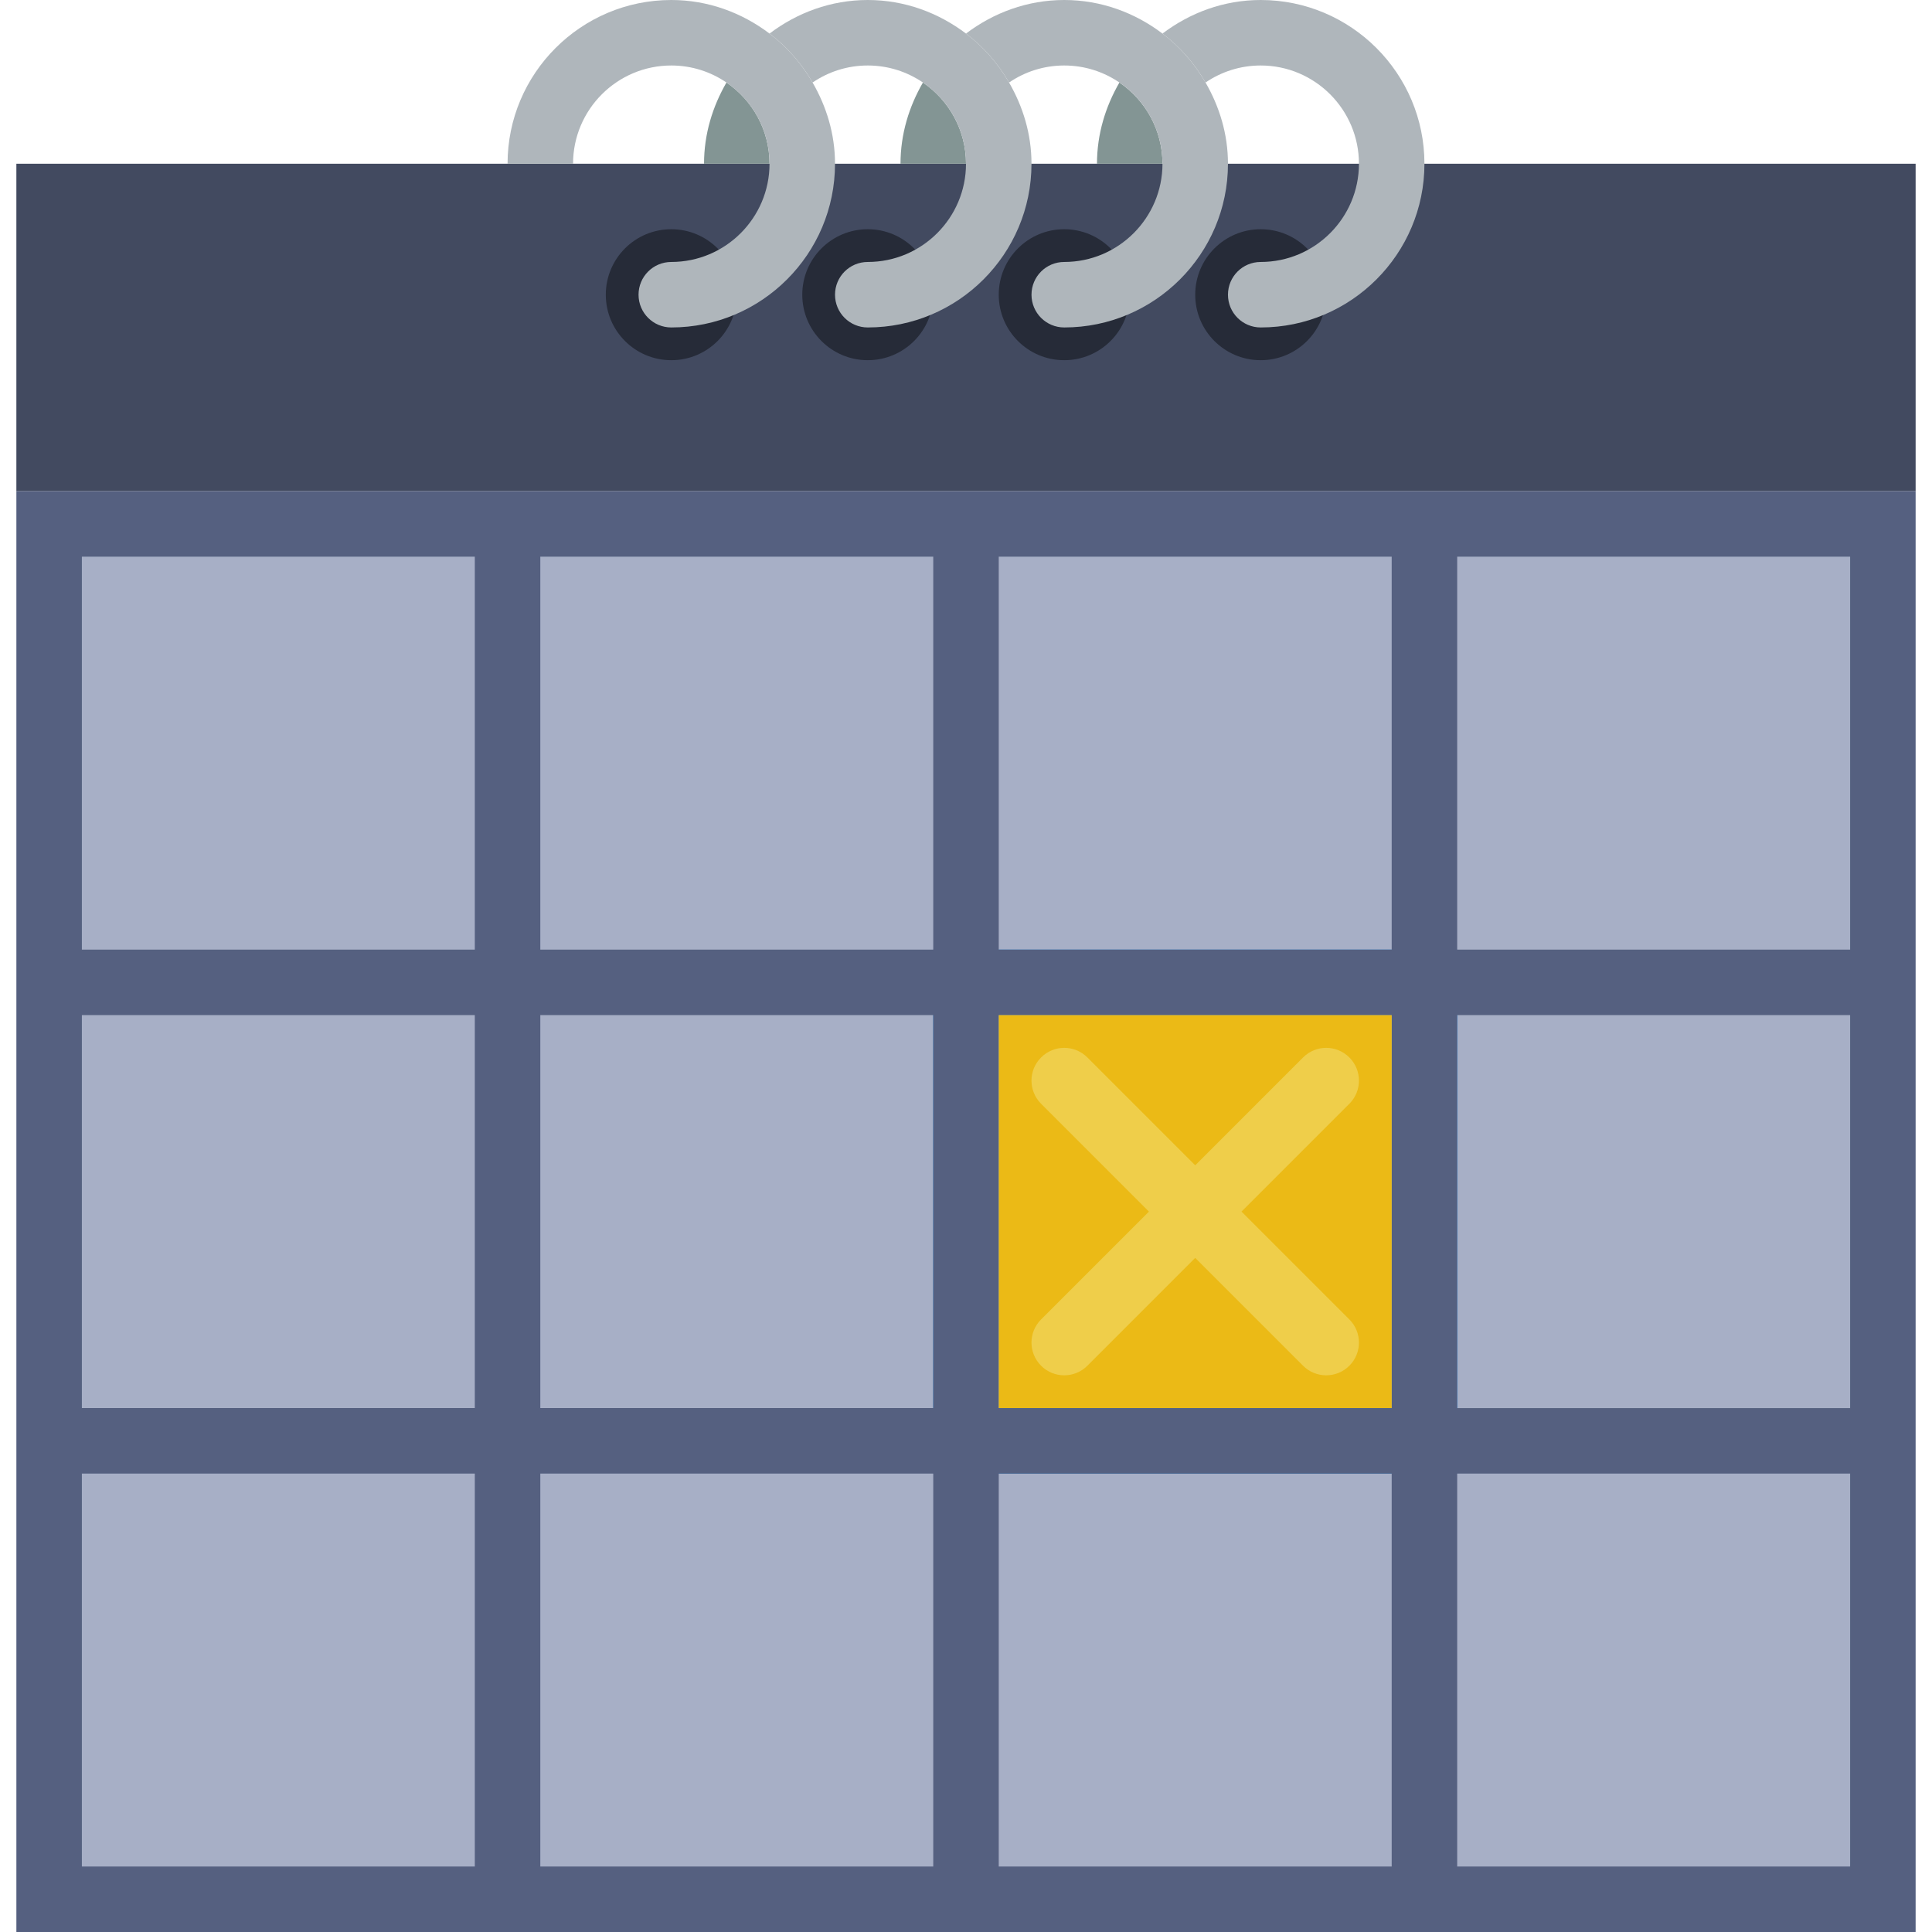 <?xml version="1.0" encoding="iso-8859-1"?>
<!-- Generator: Adobe Illustrator 19.0.0, SVG Export Plug-In . SVG Version: 6.00 Build 0)  -->
<svg version="1.1" id="Capa_1" xmlns="http://www.w3.org/2000/svg" xmlns:xlink="http://www.w3.org/1999/xlink" x="0px" y="0px"
	 viewBox="0 0 59 59" style="enable-background:new 0 0 59 59;" xml:space="preserve">
<rect x="1.5" y="16" style="fill:#A7AFC6;" width="56" height="42"/>
<polygon style="fill:#424A60;" points="42.5,5 16.5,5 0.5,5 0.5,15 58.5,15 58.5,5 "/>
<circle style="fill:#262B38;" cx="20.5" cy="9" r="2"/>
<circle style="fill:#262B38;" cx="26.5" cy="9" r="2"/>
<circle style="fill:#262B38;" cx="32.5" cy="9" r="2"/>
<circle style="fill:#262B38;" cx="38.5" cy="9" r="2"/>
<path style="fill:#AFB6BB;" d="M38.5,0c-1.13,0-2.162,0.391-3,1.025c0.534,0.405,0.979,0.912,1.315,1.495
	C37.296,2.192,37.876,2,38.5,2c1.654,0,3,1.346,3,3s-1.346,3-3,3c-0.553,0-1,0.447-1,1s0.447,1,1,1c2.757,0,5-2.243,5-5
	S41.257,0,38.5,0z"/>
<path style="fill:#839594;" d="M34.185,2.52C33.761,3.254,33.5,4.093,33.5,5h2C35.5,3.97,34.978,3.061,34.185,2.52z"/>
<path style="fill:#839594;" d="M28.185,2.52C27.761,3.254,27.5,4.093,27.5,5h2C29.5,3.97,28.978,3.061,28.185,2.52z"/>
<path style="fill:#AFB6BB;" d="M36.815,2.52c-0.337-0.583-0.781-1.09-1.315-1.495C34.662,0.391,33.63,0,32.5,0s-2.162,0.391-3,1.025
	c0.534,0.405,0.979,0.912,1.315,1.495C31.296,2.192,31.876,2,32.5,2s1.204,0.192,1.685,0.52C34.978,3.061,35.5,3.97,35.5,5
	c0,1.654-1.346,3-3,3c-0.553,0-1,0.447-1,1s0.447,1,1,1c2.757,0,5-2.243,5-5C37.5,4.093,37.239,3.254,36.815,2.52z"/>
<path style="fill:#839594;" d="M22.185,2.52C21.761,3.254,21.5,4.093,21.5,5h2C23.5,3.97,22.978,3.061,22.185,2.52z"/>
<path style="fill:#AFB6BB;" d="M30.815,2.52c-0.337-0.583-0.781-1.09-1.315-1.495C28.662,0.391,27.63,0,26.5,0s-2.162,0.391-3,1.025
	c0.534,0.405,0.979,0.912,1.315,1.495C25.296,2.192,25.876,2,26.5,2s1.204,0.192,1.685,0.52C28.978,3.061,29.5,3.97,29.5,5
	c0,1.654-1.346,3-3,3c-0.553,0-1,0.447-1,1s0.447,1,1,1c2.757,0,5-2.243,5-5C31.5,4.093,31.239,3.254,30.815,2.52z"/>
<path style="fill:#AFB6BB;" d="M24.815,2.52c-0.337-0.583-0.781-1.09-1.315-1.495C22.662,0.391,21.63,0,20.5,0c-2.757,0-5,2.243-5,5
	h2c0-1.654,1.346-3,3-3c0.624,0,1.204,0.192,1.685,0.52C22.978,3.061,23.5,3.97,23.5,5c0,1.654-1.346,3-3,3c-0.553,0-1,0.447-1,1
	s0.447,1,1,1c2.757,0,5-2.243,5-5C25.5,4.093,25.239,3.254,24.815,2.52z"/>
<rect x="29.5" y="30" style="fill:none;stroke:#1081E0;stroke-width:2;stroke-linecap:round;stroke-miterlimit:10;" width="14" height="14"/>
<path style="fill:#556080;" d="M44.5,15h-2h-12h-2h-12h-2h-14v14v2v12v2v14h14h2h12h2h12h2h14V45v-2V31v-2V15H44.5z M30.5,17h12v12
	h-12V17z M42.5,43h-12V31h12V43z M16.5,31h12v12h-12V31z M16.5,17h12v12h-12V17z M2.5,17h12v12h-12V17z M2.5,31h12v12h-12V31z
	 M14.5,57h-12V45h12V57z M28.5,57h-12V45h12V57z M42.5,57h-12V45h12V57z M56.5,57h-12V45h12V57z M56.5,43h-12V31h12V43z M44.5,29V17
	h12v12H44.5z"/>
<rect x="30.5" y="31" style="fill:#EBBA16;" width="12" height="12"/>
<path style="fill:#EFCE4A;" d="M37.914,37l3.293-3.293c0.391-0.391,0.391-1.023,0-1.414s-1.023-0.391-1.414,0L36.5,35.586
	l-3.293-3.293c-0.391-0.391-1.023-0.391-1.414,0s-0.391,1.023,0,1.414L35.086,37l-3.293,3.293c-0.391,0.391-0.391,1.023,0,1.414
	C31.988,41.902,32.244,42,32.5,42s0.512-0.098,0.707-0.293l3.293-3.293l3.293,3.293C39.988,41.902,40.244,42,40.5,42
	s0.512-0.098,0.707-0.293c0.391-0.391,0.391-1.023,0-1.414L37.914,37z"/>
<g>
</g>
<g>
</g>
<g>
</g>
<g>
</g>
<g>
</g>
<g>
</g>
<g>
</g>
<g>
</g>
<g>
</g>
<g>
</g>
<g>
</g>
<g>
</g>
<g>
</g>
<g>
</g>
<g>
</g>
</svg>
